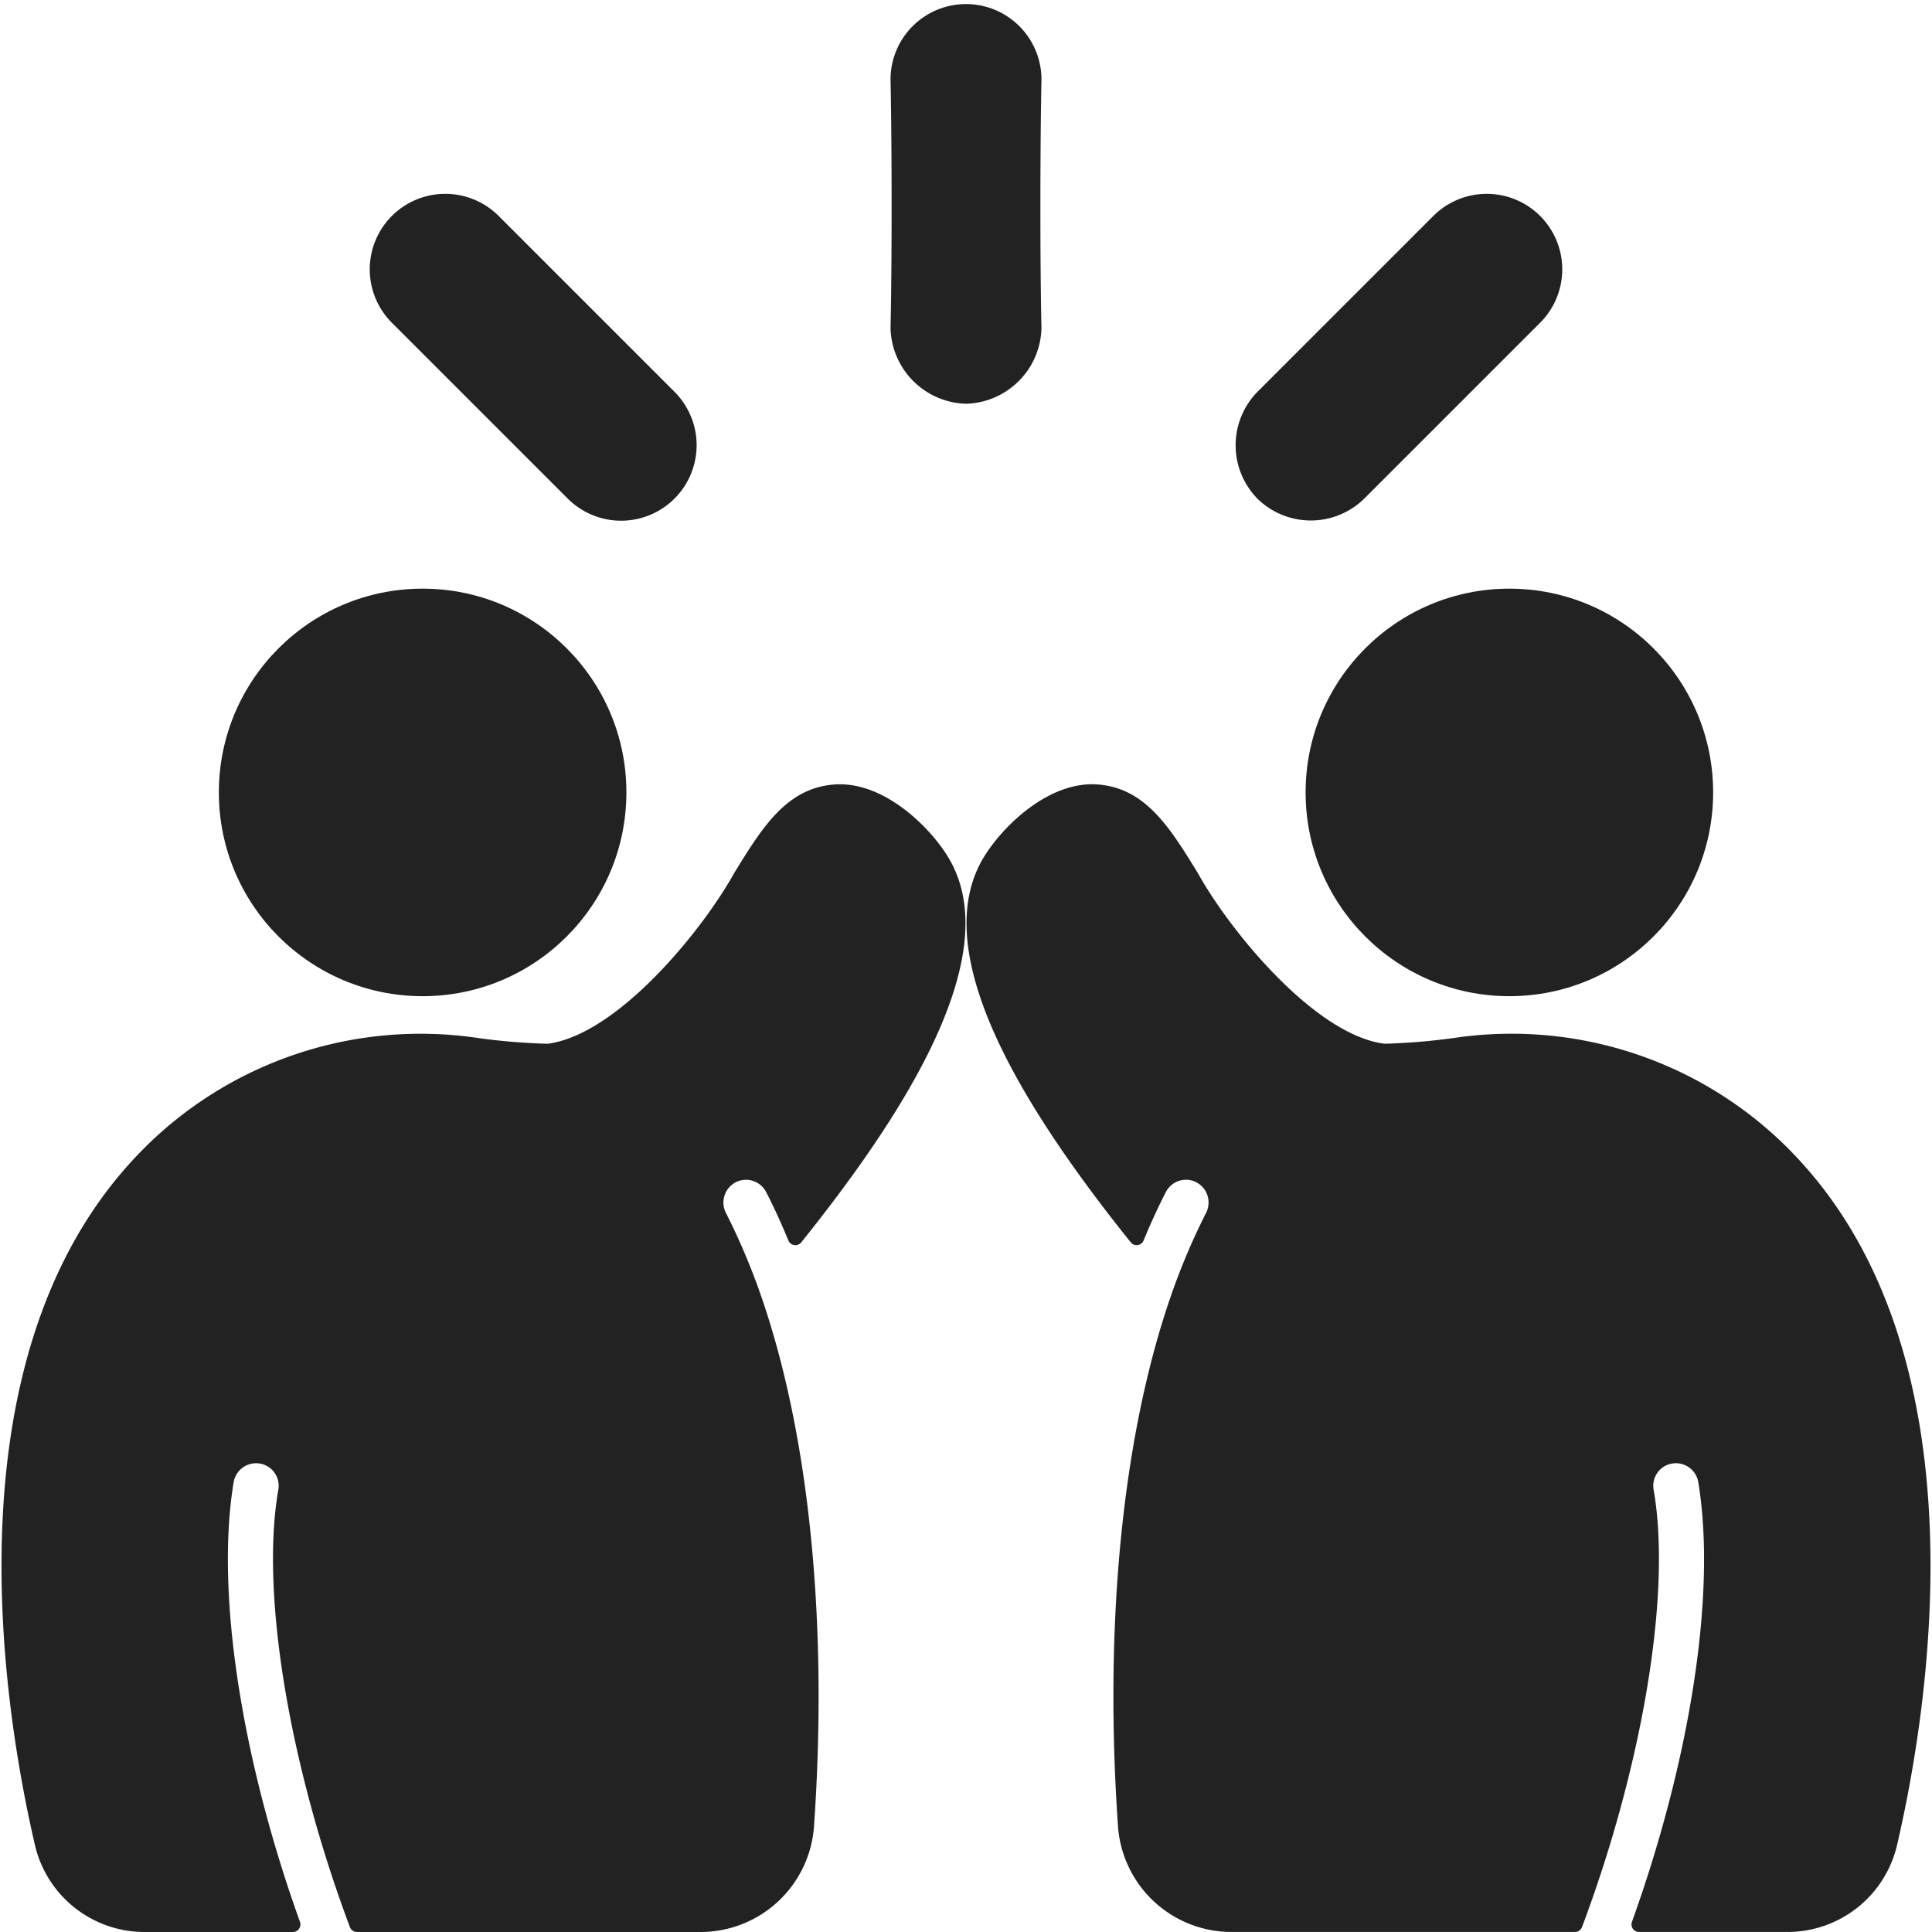 <?xml version="1.0" encoding="UTF-8"?> <svg xmlns="http://www.w3.org/2000/svg" xml:space="preserve" width="512" height="512" style="enable-background:new 0 0 512 512" viewBox="0 0 128 128"> <g fill="#222" data-name="Glyph"> <path d="M9.61 128h9.8a.5.5 0 0 0 .466-.666c-3.827-10.654-5.615-21.715-4.4-29.114a1.508 1.508 0 0 1 1.71-1.26 1.493 1.493 0 0 1 1.26 1.7c-1.256 7.133.891 18.781 4.737 29.014a.5.5 0 0 0 .472.326H46.44a7.538 7.538 0 0 0 7.49-7c.91-13.1-.24-25.19-3.23-34.32a44.175 44.175 0 0 0-2.61-6.33 1.514 1.514 0 0 1 .65-2.02 1.5 1.5 0 0 1 2.02.65c.512.991 1 2.062 1.471 3.2a.5.5 0 0 0 .853.132c6.93-8.643 13.683-19.2 9.686-25.6-1.28-2.06-4.36-5.03-7.58-4.73-3.12.28-4.71 2.87-6.56 5.88-2.09 3.77-7.71 10.69-12.35 11.29a41.612 41.612 0 0 1-4.67-.39 25.9 25.9 0 0 0-23.09 8.4C-3.42 90.48.2 113.11 2.31 122.22a7.454 7.454 0 0 0 7.3 5.78z" data-original="#000000"></path> <circle cx="28" cy="52.5" r="13.5" data-original="#000000"></circle> <path d="M64 26.75a5.139 5.139 0 0 0 5-5.02c-.1-4.13-.09-12.39 0-16.46a5 5 0 1 0-10 0c.09 4.04.1 12.29 0 16.46a5.146 5.146 0 0 0 5 5.02zm-19.3-.78L33.04 14.31a5 5 0 1 0-7.08 7.07L37.6 33.02a5 5 0 1 0 7.1-7.05zm38.63 7.09a5.05 5.05 0 0 0 7.07-.04l11.64-11.64a5 5 0 1 0-7.08-7.07L83.3 25.97a5.055 5.055 0 0 0 .03 7.09zm42.36 89.16c2.11-9.11 5.73-31.74-6.21-45.06a25.9 25.9 0 0 0-23.09-8.4 41.612 41.612 0 0 1-4.67.39c-4.64-.6-10.26-7.52-12.35-11.29-1.85-3.01-3.44-5.6-6.56-5.88-3.22-.3-6.3 2.67-7.58 4.73-4 6.4 2.756 16.955 9.686 25.6a.5.5 0 0 0 .853-.132c.467-1.134.959-2.2 1.471-3.2a1.5 1.5 0 0 1 2.02-.65 1.514 1.514 0 0 1 .65 2.02 44.175 44.175 0 0 0-2.61 6.33c-2.99 9.13-4.14 21.22-3.23 34.32a7.538 7.538 0 0 0 7.49 7h22.781a.5.5 0 0 0 .472-.326c3.846-10.233 5.993-21.881 4.737-29.014a1.493 1.493 0 0 1 1.26-1.7 1.508 1.508 0 0 1 1.71 1.26c1.217 7.4-.571 18.46-4.4 29.114a.5.5 0 0 0 .466.666h9.8a7.454 7.454 0 0 0 7.304-5.778z" data-original="#000000"></path> <circle cx="100" cy="52.5" r="13.5" data-original="#000000"></circle> </g> </svg> 